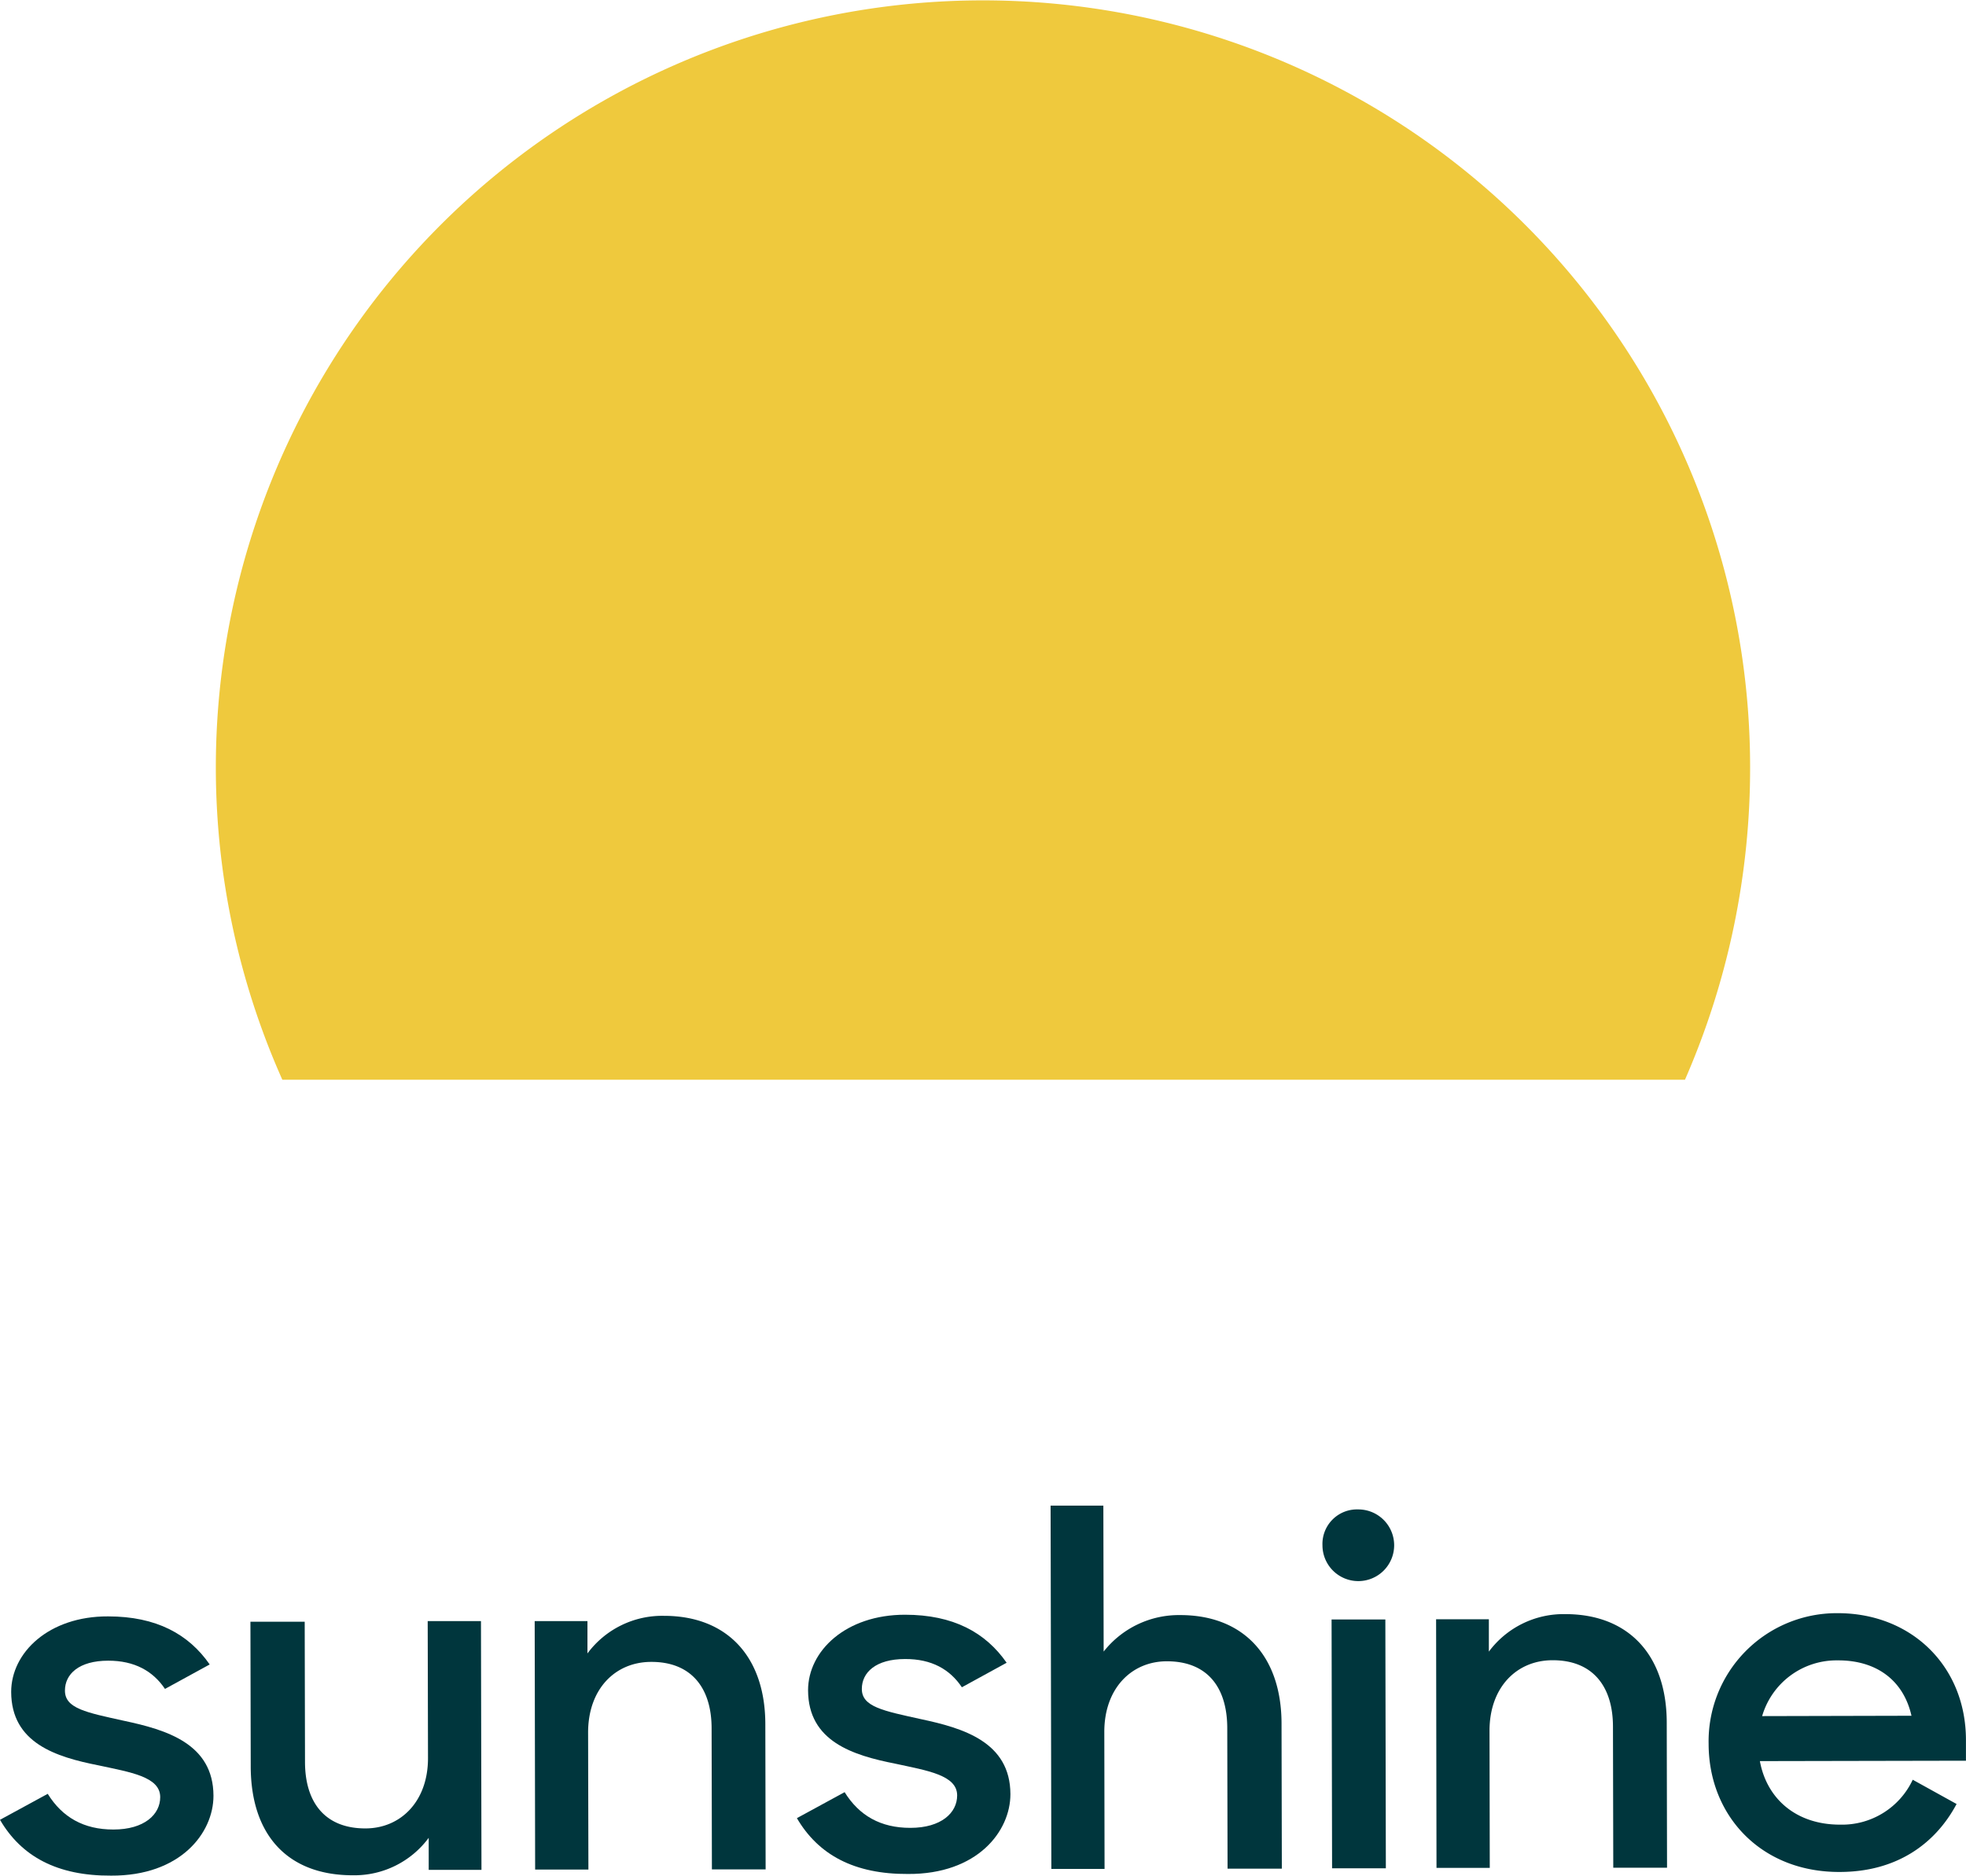 <svg xmlns="http://www.w3.org/2000/svg" viewBox="0 0 390.49 372.65"><defs><style>.cls-1{fill:#efc93d;}.cls-2{fill:#00363d;}</style></defs><title>Asset 31</title><g id="Layer_2" data-name="Layer 2"><g id="Layer_1-2" data-name="Layer 1"><path class="cls-1" d="M334.67,214.5a154.62,154.62,0,0,0,12.94-62.45A152.37,152.37,0,1,0,56.08,214.5Z"/><path class="cls-2" d="M0,361.52l9.48-5.16c2.88,4.64,7.13,7.1,13.06,7.09,6.13,0,9.29-3,9.28-6.44,0-4.06-5.94-4.94-12.27-6.31-8.4-1.66-17.31-4.41-17.33-14.59,0-7.81,7.48-15.05,19.25-15,9.59,0,16,3.53,20.18,9.55l-8.88,4.86c-2.38-3.55-6.05-5.62-11.28-5.61-5.84,0-8.6,2.69-8.59,5.95,0,3.56,4.26,4.34,11.77,6,8.31,1.77,17.71,4.51,17.73,14.89,0,7.42-6.59,15.93-20.33,15.86C11.39,372.67,4.27,368.83,0,361.52Z"/><path class="cls-2" d="M49.8,350.94l-.06-28.77,10.78,0L60.58,350c0,8.11,4,13.24,12,13.23,7,0,12.45-5.37,12.43-14l-.06-27.19,10.58,0,.1,49.43-10.48,0V365.1a18.35,18.35,0,0,1-15,7.44C57.07,372.57,49.83,364.48,49.8,350.94Z"/><path class="cls-2" d="M106.2,322.05l10.48,0v6.42A18.47,18.47,0,0,1,131.9,321c12.46,0,20.09,8.06,20.11,21.51l.06,28.86-10.67,0-.06-28c0-8.11-4.08-13.24-12-13.22-7.12,0-12.54,5.36-12.53,14.06l.06,27.19-10.58,0Z"/><path class="cls-2" d="M158.28,361.19l9.48-5.16c2.88,4.64,7.14,7.1,13.07,7.09,6.13,0,9.29-3,9.28-6.45,0-4.05-6-4.93-12.28-6.3-8.4-1.66-17.31-4.41-17.33-14.59,0-7.81,7.49-15,19.25-15,9.59,0,16,3.52,20.19,9.54l-8.89,4.87c-2.38-3.56-6-5.63-11.28-5.61-5.83,0-8.6,2.68-8.59,5.95,0,3.55,4.26,4.34,11.78,6,8.31,1.77,17.7,4.51,17.73,14.89,0,7.42-6.59,15.93-20.34,15.86C169.68,372.34,162.55,368.49,158.28,361.19Z"/><path class="cls-2" d="M208.67,299.1l10.48,0,.06,29a19,19,0,0,1,15.21-7.25c12.46,0,20.09,8.06,20.12,21.51l.06,28.87-10.78,0-.06-27.88c0-8.2-4-13.33-12-13.32-7,0-12.44,5.37-12.42,14.07l.05,27.18-10.57,0Z"/><path class="cls-2" d="M269.77,299.86a7.12,7.12,0,1,1-7.1,7.13A6.86,6.86,0,0,1,269.77,299.86Zm-5.29,21.86,10.68,0,.1,49.43-10.68,0Z"/><path class="cls-2" d="M285.24,321.68l10.48,0v6.43a18.47,18.47,0,0,1,15.21-7.45c12.46,0,20.09,8.06,20.12,21.51l.06,28.87-10.68,0-.06-28c0-8.1-4.08-13.24-12-13.22-7.12,0-12.54,5.37-12.52,14.07l.05,27.18-10.58,0Z"/><path class="cls-2" d="M339.37,346.47a25.45,25.45,0,0,1,25.65-26c14.63,0,25.43,10.52,25.46,25.15v4.16l-40.93.08c1.4,7.61,7.34,12.64,15.94,12.62a15.5,15.5,0,0,0,14.42-8.92l8.71,4.82c-4.33,8.12-12.13,13.47-23.11,13.5C349.91,372,339.4,360.81,339.37,346.47ZM350,340.92l29.66-.07c-1.6-7.11-7.05-11.05-14.66-11A15.38,15.38,0,0,0,350,340.92Z"/></g></g></svg>